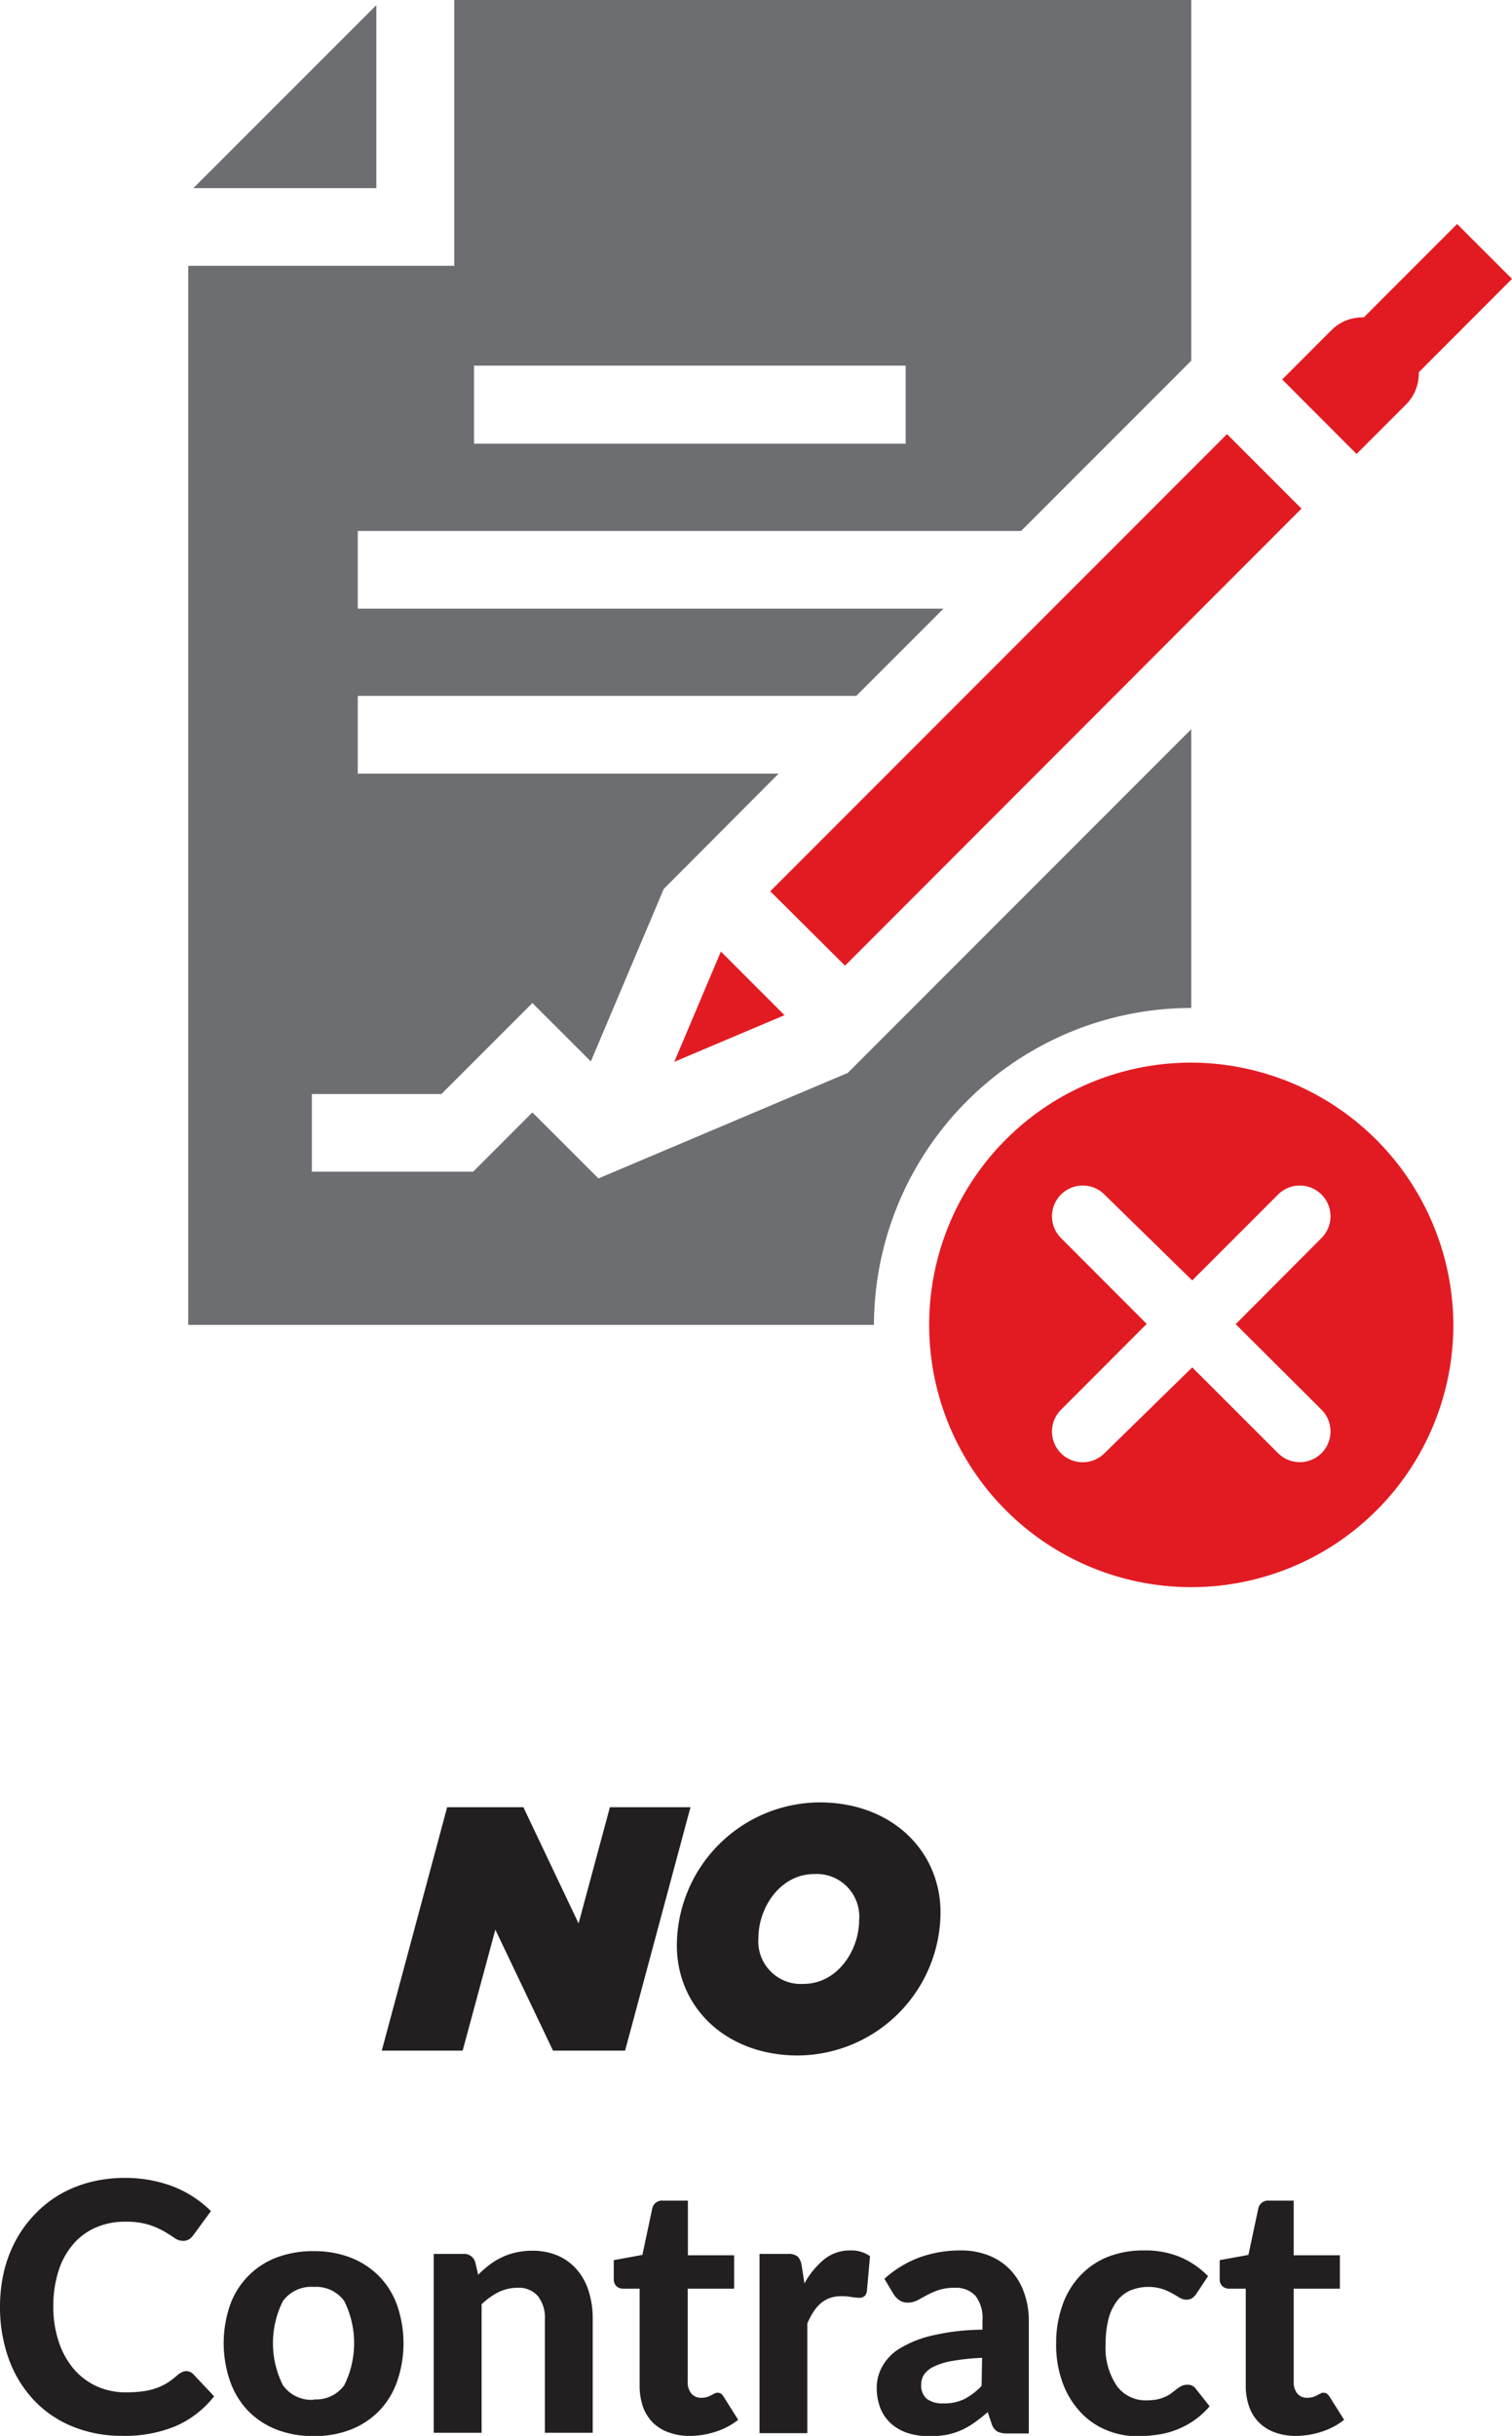 <svg xmlns="http://www.w3.org/2000/svg" viewBox="0 0 153.11 246.5"><defs><style>.cls-1{fill:#231f20;}.cls-2{fill:#6d6e71;}.cls-3{fill:#e21b23;}</style></defs><title>10yann_nc_en</title><g id="Layer_2" data-name="Layer 2"><g id="WP_Banner" data-name="WP Banner"><path class="cls-1" d="M45.28,182.88H53l5.59,11.76,3.17-11.76h8.16L63.3,207.51H56l-5.84-12.24-3.31,12.24H38.66Z"></path><path class="cls-1" d="M68.54,196.85A14.54,14.54,0,0,1,83,182.39c7.25,0,12.24,4.86,12.24,11.15A14.54,14.54,0,0,1,80.79,208C73.54,208,68.54,203.15,68.54,196.85ZM87,194.28a4.31,4.31,0,0,0-4.54-4.64c-3.44,0-5.66,3.38-5.66,6.47a4.31,4.31,0,0,0,4.54,4.65C84.8,200.76,87,197.38,87,194.28Z"></path><path class="cls-1" d="M18.84,239.94a1,1,0,0,1,.74.32l2.1,2.23a10,10,0,0,1-3.85,3,13.37,13.37,0,0,1-5.46,1,13.08,13.08,0,0,1-5.16-1,11.11,11.11,0,0,1-3.88-2.72,12.1,12.1,0,0,1-2.47-4.14A15.37,15.37,0,0,1,0,233.45a15.75,15.75,0,0,1,.41-3.62,13,13,0,0,1,1.21-3.16,12,12,0,0,1,1.91-2.6,11.6,11.6,0,0,1,2.52-2,12.44,12.44,0,0,1,3.07-1.25,14,14,0,0,1,3.55-.43,13.28,13.28,0,0,1,2.66.25,12.63,12.63,0,0,1,2.35.68,11.14,11.14,0,0,1,3.68,2.43l-1.78,2.43a1.52,1.52,0,0,1-.4.4,1.13,1.13,0,0,1-.67.18,1.47,1.47,0,0,1-.85-.3c-.29-.2-.64-.42-1.06-.67a8.28,8.28,0,0,0-1.56-.67,8,8,0,0,0-2.39-.3,7.25,7.25,0,0,0-2.94.59,6.22,6.22,0,0,0-2.29,1.68,7.65,7.65,0,0,0-1.49,2.7,11.62,11.62,0,0,0-.53,3.64A11,11,0,0,0,6,237.12a8.14,8.14,0,0,0,1.57,2.72,6.84,6.84,0,0,0,2.32,1.68,7.13,7.13,0,0,0,2.84.57,13.45,13.45,0,0,0,1.63-.09,7,7,0,0,0,1.36-.3,6.3,6.3,0,0,0,1.18-.54,8,8,0,0,0,1.11-.85,2,2,0,0,1,.41-.26A1,1,0,0,1,18.84,239.94Z"></path><path class="cls-1" d="M31.78,227.8a10.21,10.21,0,0,1,3.71.65,8.23,8.23,0,0,1,2.87,1.86,8.08,8.08,0,0,1,1.84,2.93,11.79,11.79,0,0,1,0,7.78A8.16,8.16,0,0,1,38.36,244a8.25,8.25,0,0,1-2.87,1.87,10.21,10.21,0,0,1-3.71.65,10.37,10.37,0,0,1-3.74-.65A8.2,8.2,0,0,1,25.16,244,8.32,8.32,0,0,1,23.31,241a11.79,11.79,0,0,1,0-7.78A8,8,0,0,1,28,228.45,10.37,10.37,0,0,1,31.78,227.8Zm0,15a3.5,3.5,0,0,0,3.08-1.43,9.57,9.57,0,0,0,0-8.52,3.52,3.52,0,0,0-3.08-1.43,3.55,3.55,0,0,0-3.13,1.43,9.49,9.49,0,0,0,0,8.52A3.53,3.53,0,0,0,31.78,242.84Z"></path><path class="cls-1" d="M48.42,230.19a11.36,11.36,0,0,1,1.14-1,7,7,0,0,1,1.25-.76,6.43,6.43,0,0,1,1.42-.49,7.28,7.28,0,0,1,1.66-.18,6.43,6.43,0,0,1,2.63.51,5.38,5.38,0,0,1,1.92,1.43,6,6,0,0,1,1.18,2.18,9.07,9.07,0,0,1,.4,2.78v11.52H55.18V234.7a3.55,3.55,0,0,0-.71-2.35,2.54,2.54,0,0,0-2.07-.84,4.36,4.36,0,0,0-1.92.44,7,7,0,0,0-1.71,1.23v13H43.92V228.08h3a1.17,1.17,0,0,1,1.21.85Z"></path><path class="cls-1" d="M69.89,246.5a6.11,6.11,0,0,1-2.18-.36,4.33,4.33,0,0,1-1.61-1,4.27,4.27,0,0,1-1-1.62,6.45,6.45,0,0,1-.33-2.14v-9.78H63.08a1,1,0,0,1-.66-.25,1,1,0,0,1-.27-.74v-1.9l2.9-.53,1-4.7a1,1,0,0,1,1.08-.79h2.53v5.53h4.68v3.38H69.64V241a1.83,1.83,0,0,0,.36,1.2,1.27,1.27,0,0,0,1,.44,2.08,2.08,0,0,0,.6-.08,2,2,0,0,0,.42-.18l.33-.17a.58.58,0,0,1,.31-.08.65.65,0,0,1,.35.09,1.4,1.4,0,0,1,.28.33l1.46,2.32a7.16,7.16,0,0,1-2.27,1.2A8.58,8.58,0,0,1,69.89,246.5Z"></path><path class="cls-1" d="M81.46,231.07a8.24,8.24,0,0,1,2-2.44,4.1,4.1,0,0,1,2.64-.9,3.26,3.26,0,0,1,2,.58l-.32,3.59a.81.81,0,0,1-.27.48.82.82,0,0,1-.5.14,6.35,6.35,0,0,1-.81-.08,5.82,5.82,0,0,0-1-.08,3.32,3.32,0,0,0-1.18.19,2.9,2.9,0,0,0-.93.55,3.9,3.9,0,0,0-.73.86,8.37,8.37,0,0,0-.61,1.16v11.1H76.91V228.08h2.87a1.49,1.49,0,0,1,1,.27,1.68,1.68,0,0,1,.4.91Z"></path><path class="cls-1" d="M89.56,230.6a11,11,0,0,1,3.54-2.16,12.11,12.11,0,0,1,4.18-.71,7.57,7.57,0,0,1,2.9.53,6.09,6.09,0,0,1,2.16,1.47A6.36,6.36,0,0,1,103.7,232a8.2,8.2,0,0,1,.48,2.85v11.4H102a2.24,2.24,0,0,1-1-.19,1.43,1.43,0,0,1-.59-.81l-.39-1.16a16,16,0,0,1-1.33,1.05,7.77,7.77,0,0,1-1.33.77,7.23,7.23,0,0,1-1.47.47,9.28,9.28,0,0,1-1.75.15,7.18,7.18,0,0,1-2.18-.31,4.85,4.85,0,0,1-1.7-.94,4.29,4.29,0,0,1-1.1-1.56,5.73,5.73,0,0,1-.38-2.15,4.34,4.34,0,0,1,.51-2A4.85,4.85,0,0,1,91,237.72a11.07,11.07,0,0,1,3.31-1.36,23.06,23.06,0,0,1,5.18-.61v-.93a3.69,3.69,0,0,0-.72-2.51,2.68,2.68,0,0,0-2.08-.8,5,5,0,0,0-1.67.24,8.18,8.18,0,0,0-1.17.51l-.94.51a2.13,2.13,0,0,1-1,.24,1.42,1.42,0,0,1-.86-.26,2.32,2.32,0,0,1-.57-.6Zm9.89,8a22.32,22.32,0,0,0-3,.31,6.7,6.7,0,0,0-1.87.57,2.43,2.43,0,0,0-1,.8,1.79,1.79,0,0,0-.29,1,1.74,1.74,0,0,0,.59,1.49,2.72,2.72,0,0,0,1.65.44,4.71,4.71,0,0,0,2.1-.43,6.51,6.51,0,0,0,1.77-1.35Z"></path><path class="cls-1" d="M121.14,232.13a1.91,1.91,0,0,1-.42.43,1,1,0,0,1-.6.15,1.34,1.34,0,0,1-.68-.2c-.21-.14-.46-.28-.74-.44a6,6,0,0,0-1-.44,4.82,4.82,0,0,0-3.33.19A3.47,3.47,0,0,0,113,233a5.14,5.14,0,0,0-.78,1.79,10.14,10.14,0,0,0-.26,2.38,6.9,6.9,0,0,0,1.12,4.25,3.6,3.6,0,0,0,3,1.48,5.4,5.4,0,0,0,1.15-.11,4,4,0,0,0,.85-.29,3.3,3.3,0,0,0,.62-.39l.51-.39a3.31,3.31,0,0,1,.47-.29,1.33,1.33,0,0,1,.54-.11,1,1,0,0,1,.88.42l1.39,1.76a8.27,8.27,0,0,1-3.48,2.42,8.6,8.6,0,0,1-1.91.47,13.78,13.78,0,0,1-1.92.14,8,8,0,0,1-3.16-.63,7.41,7.41,0,0,1-2.62-1.82,8.81,8.81,0,0,1-1.79-2.94,11.13,11.13,0,0,1-.66-4,11.34,11.34,0,0,1,.58-3.7,8.38,8.38,0,0,1,1.71-3,7.84,7.84,0,0,1,2.79-2,9.74,9.74,0,0,1,3.84-.71,9.13,9.13,0,0,1,3.64.67,8.65,8.65,0,0,1,2.82,1.93Z"></path><path class="cls-1" d="M131.28,246.5a6.17,6.17,0,0,1-2.19-.36,4.37,4.37,0,0,1-1.6-1,4.27,4.27,0,0,1-1-1.62,6.2,6.2,0,0,1-.34-2.14v-9.78h-1.7a1,1,0,0,1-.66-.25.92.92,0,0,1-.28-.74v-1.9l2.91-.53,1-4.7a1,1,0,0,1,1.08-.79H131v5.53h4.68v3.38H131V241a1.83,1.83,0,0,0,.36,1.2,1.26,1.26,0,0,0,1,.44,2.13,2.13,0,0,0,.6-.08,2,2,0,0,0,.42-.18l.33-.17a.54.54,0,0,1,.3-.08.63.63,0,0,1,.35.09,1.22,1.22,0,0,1,.29.33l1.46,2.32a7.16,7.16,0,0,1-2.27,1.2A8.58,8.58,0,0,1,131.28,246.5Z"></path><polygon class="cls-2" points="38.11 0.52 19.58 19.04 38.11 19.04 38.11 0.52"></polygon><path class="cls-3" d="M153.11,28.22l-5.56-5.55-9.45,9.45a4.39,4.39,0,0,0-3.26,1.28l-5,5,7.53,7.54,5-5a4.4,4.4,0,0,0,1.3-3.13s0-.09,0-.14Z"></path><path class="cls-3" d="M78,90.19l46.25-46.26,7.54,7.54L85.57,97.72Z"></path><path class="cls-3" d="M73,96.29l-4.72,11.16,11.16-4.72Z"></path><path class="cls-2" d="M88.5,134a32.16,32.16,0,0,1,32.13-32V73.79L85.85,108.57,60.6,119.25l-6.69-6.68-6,6H31.58v-7.86H44.7l9.21-9.21,5.92,5.91,7.38-17.45L78.85,78.28H36.23V70.42H86.71l8.83-8.83H36.23V53.73H103.4L120.63,36.5V0H46V26.9H19.06V134.07H88.51S88.5,134,88.5,134ZM48,37H91.71V44.9H48Z"></path><path class="cls-3" d="M120.73,107.53A26.54,26.54,0,1,0,147.17,134,26.64,26.64,0,0,0,120.73,107.53Zm13.09,35.12a3.11,3.11,0,1,1-4.4,4.4l-8.69-8.68-8.89,8.69a3.11,3.11,0,1,1-4.4-4.4l8.68-8.69-8.68-8.69a3.11,3.11,0,0,1,4.4-4.4l8.89,8.69,8.69-8.69a3.11,3.11,0,1,1,4.4,4.4L125.13,134Z"></path></g></g></svg>